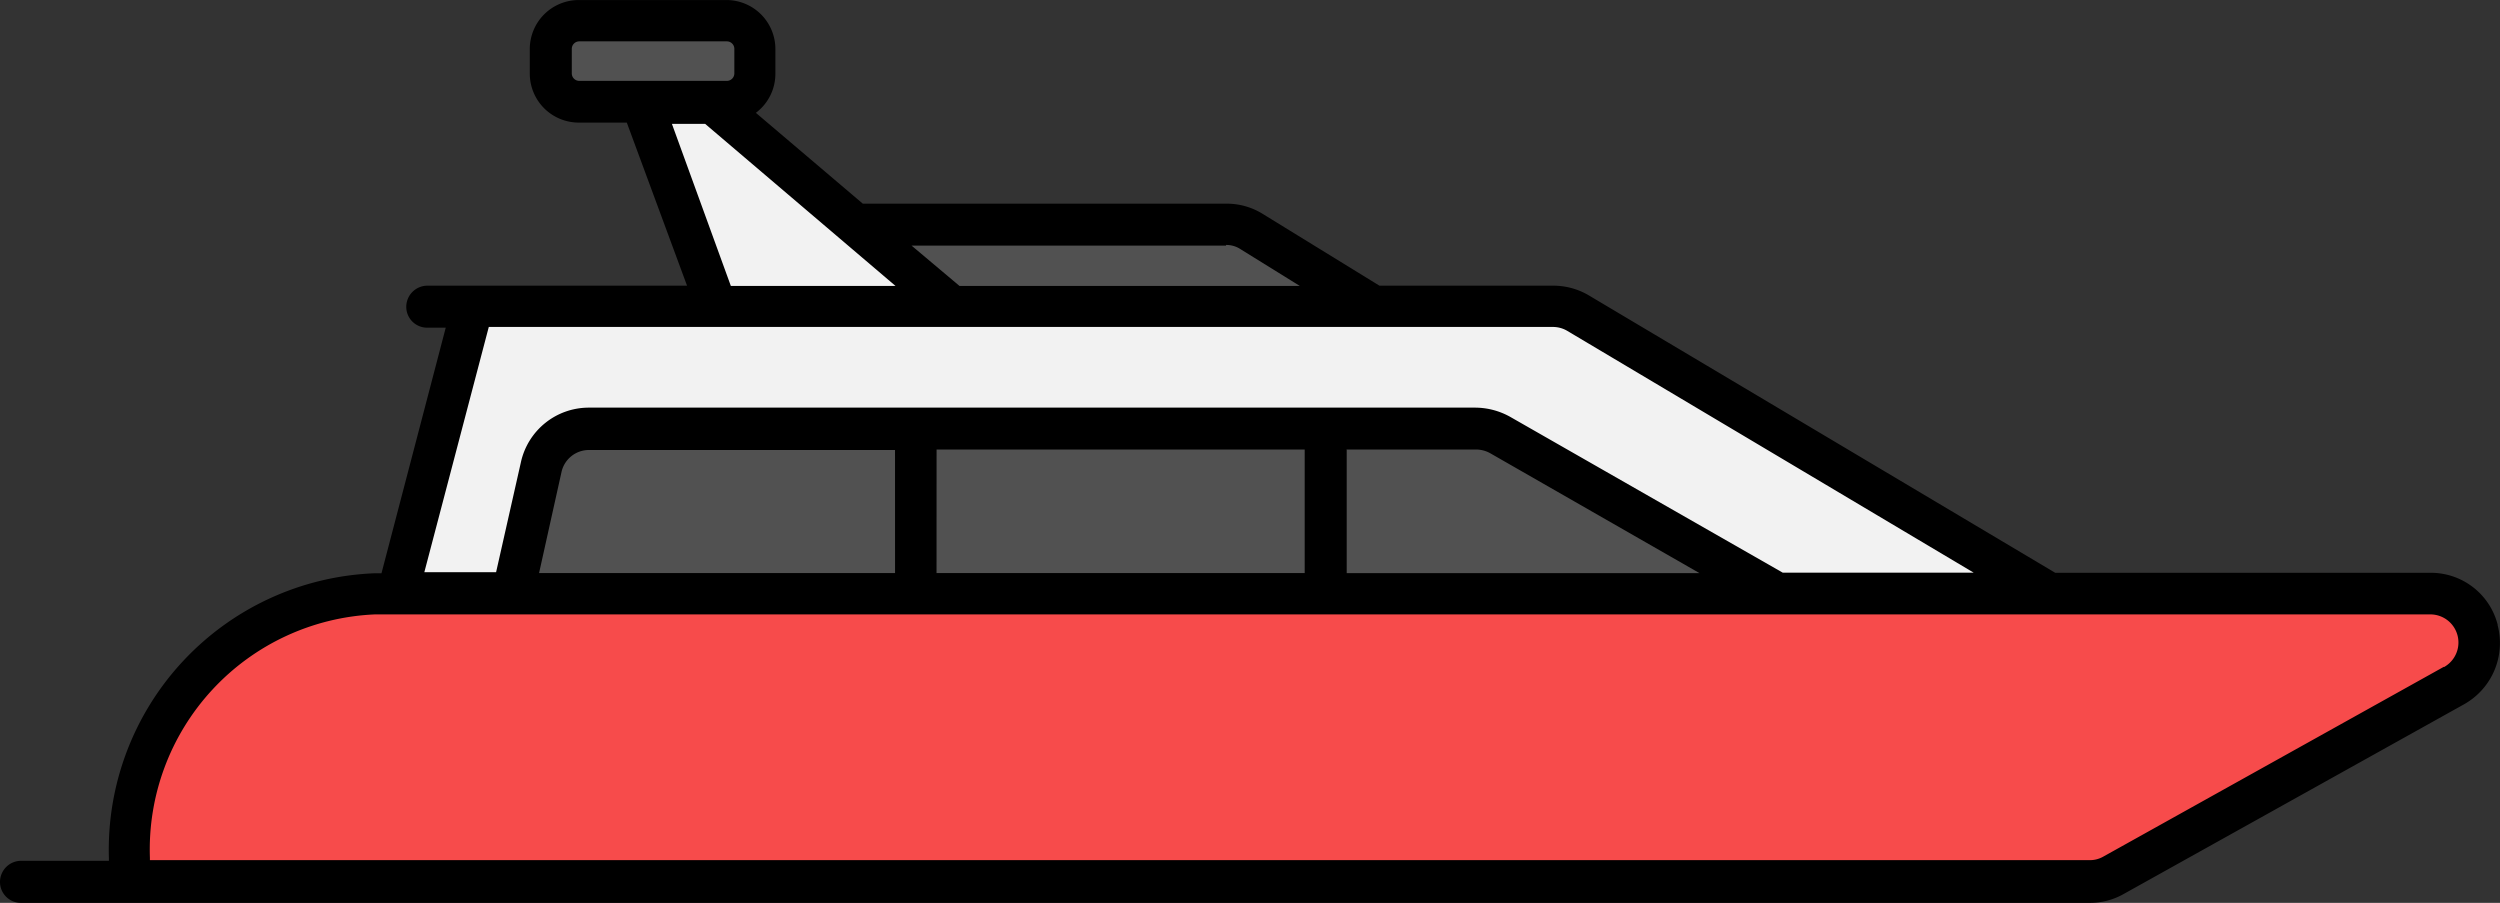 <svg xmlns="http://www.w3.org/2000/svg" width="62.256" height="22.483" viewBox="0 0 62.256 22.483">
  <rect x="0" y="0" width="62.256" height="22.483" fill="#333333" stroke="none"/>
  <g id="yacht-3" transform="translate(0 -163.6)">
    <g id="Grupo_3497" data-name="Grupo 3497" transform="translate(3.247 164.123)">
      <g id="Grupo_3493" data-name="Grupo 3493" transform="translate(18.093 5.058)">
        <path id="Trazado_2085" data-name="Trazado 2085" d="M188.268,211.47l-2.906-1.787a1.191,1.191,0,0,0-.632-.182H175.5l2.408,2.043Z" transform="translate(-175.5 -209.5)" fill="#515151"/>
      </g>
      <g id="Grupo_3494" data-name="Grupo 3494" transform="translate(6.53 2.031)">
        <path id="Trazado_2086" data-name="Trazado 2086" d="M94.359,189.671,88.4,184.6H86.65l1.86,5.071h-6.08L80.4,197.355h42.169l-12.622-7.5a1.218,1.218,0,0,0-.62-.17H94.359Z" transform="translate(-80.4 -184.6)" fill="#f2f2f2"/>
      </g>
      <path id="Trazado_2087" data-name="Trazado 2087" d="M117.475,169.894H113.6a.6.6,0,0,1-.6-.6v-.8a.6.6,0,0,1,.6-.6h3.879a.6.6,0,0,1,.6.6v.8A.582.582,0,0,1,117.475,169.894Z" transform="translate(-102.506 -167.9)" fill="#515151"/>
      <g id="Grupo_3495" data-name="Grupo 3495" transform="translate(9.424 10.153)">
        <path id="Trazado_2088" data-name="Trazado 2088" d="M136.848,256.033l-7.928-4.475a1.165,1.165,0,0,0-.608-.158H106.218a1.222,1.222,0,0,0-1.192.948l-.827,3.684Z" transform="translate(-104.2 -251.4)" fill="#515151"/>
      </g>
      <g id="Grupo_3496" data-name="Grupo 3496" transform="translate(0 14.263)">
        <path id="Trazado_2089" data-name="Trazado 2089" d="M26.7,291.8a6.366,6.366,0,0,1,6.128-6.578l1.228-.024H84.008a1.214,1.214,0,0,1,.6,2.274l-8.5,4.73a1.282,1.282,0,0,1-.6.158H26.7Z" transform="translate(-26.7 -285.2)" fill="#f74b4b"/>
      </g>
    </g>
    <path id="Trazado_2090" data-name="Trazado 2090" d="M62.2,179.164a1.717,1.717,0,0,0-1.678-1.3H51.18l-11.612-6.907a1.739,1.739,0,0,0-.888-.243H34.351l-2.906-1.787a1.692,1.692,0,0,0-.912-.255H21.486l-2.663-2.262a1.215,1.215,0,0,0,.486-.973v-.62a1.22,1.22,0,0,0-1.216-1.216H14.409a1.22,1.22,0,0,0-1.216,1.216v.62a1.22,1.22,0,0,0,1.216,1.216h1.2l1.5,4.061H10.64a.527.527,0,0,0-.523.523.519.519,0,0,0,.523.523H11.1L9.5,177.875H9.351a6.89,6.89,0,0,0-6.639,7.1v.061H.523A.527.527,0,0,0,0,185.56a.519.519,0,0,0,.523.523h51.52a1.694,1.694,0,0,0,.839-.219l8.487-4.73a1.749,1.749,0,0,0,.827-1.97ZM30.533,169.7a.643.643,0,0,1,.365.109l1.471.912H23.894L22.7,169.716h7.831Zm-16.294-4.268v-.62a.187.187,0,0,1,.182-.182h3.684a.187.187,0,0,1,.182.182v.62a.187.187,0,0,1-.182.182H14.421A.187.187,0,0,1,14.239,165.436Zm2.493,1.252h.827l4.742,4.037H18.2Zm-4.56,5.058H38.68a.7.7,0,0,1,.353.1l10.117,6.019H44.395l-6.785-3.879a1.8,1.8,0,0,0-.863-.231H14.664a1.731,1.731,0,0,0-1.69,1.35l-.62,2.748H10.567Zm10.117,6.128H13.424l.559-2.517a.7.7,0,0,1,.681-.547h7.624Zm1.034-3.076H32.49v3.076H23.322Zm10.2,0h3.247a.733.733,0,0,1,.353.1l5.2,2.979H33.536V174.8Zm27.335,5.411-8.487,4.73a.675.675,0,0,1-.34.085H3.733v-.061A5.86,5.86,0,0,1,9.339,178.9h51.18a.7.7,0,0,1,.34,1.313Z"/>
  </g>
</svg>
